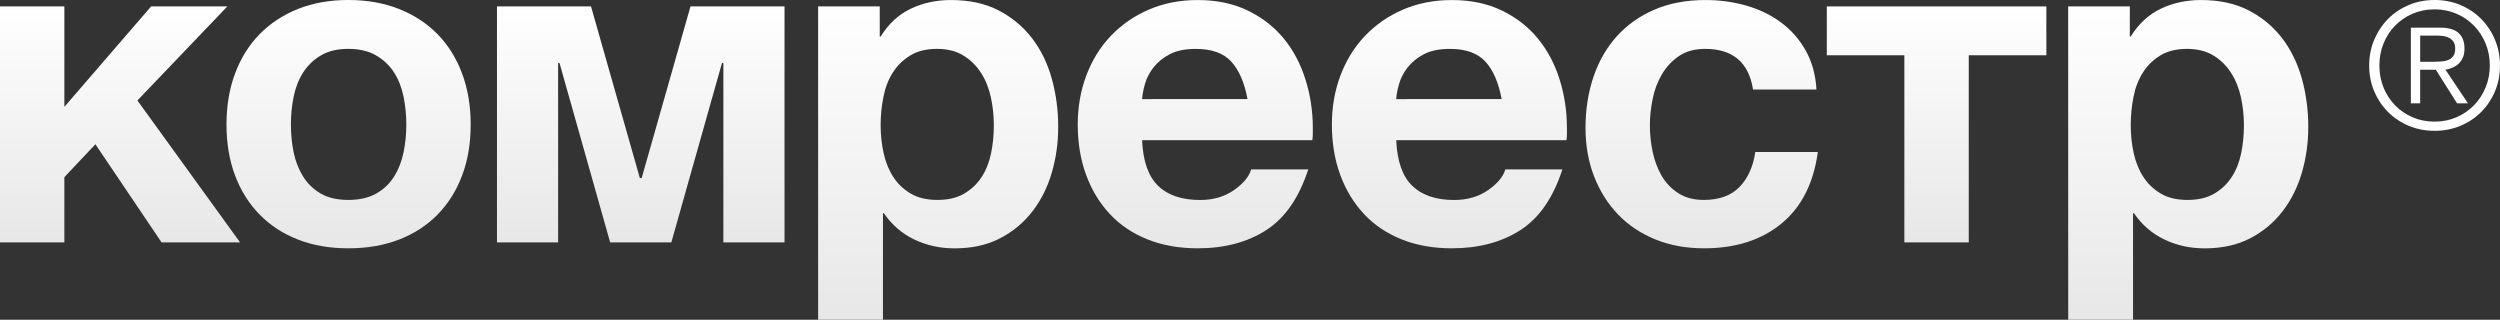<?xml version="1.0" encoding="utf-8"?>
<!-- Generator: Adobe Illustrator 16.0.0, SVG Export Plug-In . SVG Version: 6.00 Build 0)  -->
<!DOCTYPE svg PUBLIC "-//W3C//DTD SVG 1.1//EN" "http://www.w3.org/Graphics/SVG/1.1/DTD/svg11.dtd">
<svg version="1.1" id="Layer_1" xmlns="http://www.w3.org/2000/svg" xmlns:xlink="http://www.w3.org/1999/xlink" x="0px" y="0px"
	 width="172px" height="22px" viewBox="0 7 172 22" enable-background="new 0 7 172 22" xml:space="preserve">
<rect x="0" y="7" width="172" height="22" fill="#333333" stroke="none"/>
<g>
	<g>
		
			<linearGradient id="SVGID_1_" gradientUnits="userSpaceOnUse" x1="-758.801" y1="599.527" x2="-758.801" y2="583.292" gradientTransform="matrix(1 0 0 1 767.061 -575.85)">
			<stop  offset="0" style="stop-color:#E7E7E7"/>
			<stop  offset="1" style="stop-color:#FFFFFF"/>
		</linearGradient>
		<path fill="url(#SVGID_1_)" d="M0,7.442h4.429v6.909l5.967-6.909h5.244l-6.187,6.47l7.065,9.766h-5.401l-4.554-6.752l-2.135,2.262
			v4.489H0V7.442z"/>
		
			<linearGradient id="SVGID_2_" gradientUnits="userSpaceOnUse" x1="-743.078" y1="599.934" x2="-743.078" y2="582.85" gradientTransform="matrix(1 0 0 1 767.061 -575.85)">
			<stop  offset="0" style="stop-color:#E7E7E7"/>
			<stop  offset="1" style="stop-color:#FFFFFF"/>
		</linearGradient>
		<path fill="url(#SVGID_2_)" d="M23.968,24.084c-1.277,0-2.429-0.197-3.455-0.598c-1.025-0.396-1.904-0.967-2.638-1.711
			c-0.731-0.741-1.298-1.637-1.696-2.685c-0.396-1.048-0.596-2.219-0.596-3.518c0-1.299,0.199-2.476,0.596-3.533
			s0.963-1.957,1.696-2.701c0.733-0.743,1.611-1.318,2.638-1.727C21.538,7.205,22.69,7,23.968,7c1.276,0,2.434,0.205,3.471,0.613
			c1.035,0.409,1.92,0.984,2.652,1.727c0.732,0.744,1.299,1.644,1.695,2.701c0.398,1.057,0.597,2.234,0.597,3.533
			c0,1.299-0.198,2.47-0.597,3.518c-0.396,1.047-0.963,1.94-1.695,2.686c-0.732,0.742-1.617,1.312-2.652,1.711
			C26.401,23.887,25.245,24.084,23.968,24.084z M23.968,20.755c0.76,0,1.397-0.146,1.915-0.438c0.517-0.293,0.929-0.687,1.234-1.176
			c0.307-0.492,0.522-1.048,0.649-1.666c0.127-0.618,0.189-1.251,0.189-1.9c0-0.648-0.062-1.288-0.189-1.916
			s-0.343-1.183-0.649-1.665c-0.306-0.48-0.718-0.874-1.234-1.177c-0.518-0.303-1.155-0.455-1.915-0.455
			c-0.761,0-1.394,0.151-1.9,0.455c-0.504,0.304-0.911,0.697-1.217,1.177c-0.307,0.482-0.522,1.037-0.649,1.665
			c-0.126,0.628-0.188,1.267-0.188,1.916c0,0.649,0.062,1.282,0.188,1.9c0.127,0.618,0.343,1.171,0.649,1.666
			c0.306,0.489,0.713,0.883,1.217,1.176C22.575,20.611,23.207,20.755,23.968,20.755z"/>
		
			<linearGradient id="SVGID_3_" gradientUnits="userSpaceOnUse" x1="-722.977" y1="599.526" x2="-722.977" y2="583.292" gradientTransform="matrix(1 0 0 1 767.061 -575.85)">
			<stop  offset="0" style="stop-color:#E7E7E7"/>
			<stop  offset="1" style="stop-color:#FFFFFF"/>
		</linearGradient>
		<path fill="url(#SVGID_3_)" d="M34.192,7.442h6.47l3.36,11.808h0.125l3.359-11.808h6.469v16.235h-4.207V11.336h-0.096
			l-3.484,12.341h-4.209l-3.485-12.341h-0.095v12.341h-4.207V7.442L34.192,7.442z"/>
		
			<linearGradient id="SVGID_4_" gradientUnits="userSpaceOnUse" x1="-702.515" y1="605.211" x2="-702.515" y2="582.852" gradientTransform="matrix(1 0 0 1 767.061 -575.85)">
			<stop  offset="0" style="stop-color:#E7E7E7"/>
			<stop  offset="1" style="stop-color:#FFFFFF"/>
		</linearGradient>
		<path fill="url(#SVGID_4_)" d="M56.287,7.442h4.239v2.073h0.062c0.544-0.879,1.235-1.518,2.072-1.916s1.759-0.597,2.764-0.597
			c1.277,0,2.375,0.241,3.298,0.723c0.92,0.482,1.685,1.12,2.291,1.916c0.607,0.795,1.058,1.722,1.352,2.779
			c0.293,1.058,0.439,2.162,0.439,3.313c0,1.088-0.146,2.135-0.439,3.142c-0.294,1.004-0.738,1.895-1.334,2.668
			c-0.598,0.773-1.34,1.395-2.23,1.854c-0.89,0.463-1.931,0.69-3.125,0.69c-1.004,0-1.931-0.205-2.779-0.612
			c-0.848-0.408-1.543-1.01-2.088-1.807h-0.062v7.693h-4.459L56.287,7.442L56.287,7.442z M64.499,20.755
			c0.734,0,1.35-0.146,1.844-0.438c0.493-0.293,0.894-0.674,1.198-1.146c0.306-0.471,0.521-1.016,0.646-1.632
			c0.127-0.617,0.189-1.261,0.189-1.931c0-0.649-0.068-1.287-0.205-1.916c-0.136-0.628-0.361-1.188-0.678-1.68
			c-0.314-0.492-0.721-0.89-1.214-1.194c-0.494-0.303-1.099-0.455-1.812-0.455c-0.736,0-1.352,0.151-1.845,0.455
			c-0.495,0.304-0.894,0.697-1.199,1.177c-0.305,0.482-0.521,1.042-0.646,1.681c-0.127,0.639-0.189,1.282-0.189,1.931
			c0,0.67,0.069,1.314,0.205,1.931c0.137,0.618,0.357,1.163,0.662,1.631c0.305,0.474,0.704,0.854,1.198,1.146
			C63.147,20.611,63.763,20.755,64.499,20.755z"/>
		
			<linearGradient id="SVGID_5_" gradientUnits="userSpaceOnUse" x1="-684.825" y1="599.934" x2="-684.825" y2="582.852" gradientTransform="matrix(1 0 0 1 767.061 -575.85)">
			<stop  offset="0" style="stop-color:#E7E7E7"/>
			<stop  offset="1" style="stop-color:#FFFFFF"/>
		</linearGradient>
		<path fill="url(#SVGID_5_)" d="M82.408,24.084c-1.278,0-2.429-0.203-3.451-0.611s-1.89-0.988-2.594-1.742
			c-0.707-0.754-1.253-1.652-1.638-2.699c-0.385-1.047-0.576-2.199-0.576-3.455c0-1.214,0.197-2.345,0.593-3.392
			s0.956-1.952,1.683-2.716c0.727-0.764,1.598-1.367,2.61-1.806c1.012-0.439,2.137-0.66,3.374-0.66c1.297,0,2.441,0.241,3.438,0.723
			c0.994,0.482,1.821,1.125,2.48,1.931c0.659,0.806,1.155,1.743,1.489,2.811c0.336,1.067,0.506,2.177,0.506,3.328
			c0,0.147,0,0.289,0,0.424c0,0.137-0.014,0.279-0.032,0.424H78.576c0.063,1.444,0.429,2.491,1.101,3.14
			c0.668,0.648,1.631,0.975,2.889,0.975c0.899,0,1.674-0.225,2.324-0.674c0.646-0.451,1.045-0.93,1.191-1.432h3.926
			c-0.629,1.947-1.592,3.342-2.89,4.178C85.819,23.667,84.249,24.084,82.408,24.084z M85.829,13.817
			c-0.209-1.13-0.581-1.988-1.114-2.575c-0.532-0.586-1.346-0.878-2.434-0.878c-0.733,0-1.33,0.121-1.79,0.36
			c-0.46,0.241-0.832,0.539-1.114,0.896c-0.282,0.356-0.481,0.732-0.597,1.131c-0.115,0.397-0.184,0.753-0.204,1.067L85.829,13.817
			L85.829,13.817z"/>
		
			<linearGradient id="SVGID_6_" gradientUnits="userSpaceOnUse" x1="-667.342" y1="599.934" x2="-667.342" y2="582.852" gradientTransform="matrix(1 0 0 1 767.061 -575.85)">
			<stop  offset="0" style="stop-color:#E7E7E7"/>
			<stop  offset="1" style="stop-color:#FFFFFF"/>
		</linearGradient>
		<path fill="url(#SVGID_6_)" d="M99.893,24.084c-1.276,0-2.429-0.203-3.451-0.611c-1.021-0.408-1.887-0.988-2.594-1.742
			s-1.252-1.652-1.639-2.699c-0.384-1.047-0.576-2.199-0.576-3.455c0-1.214,0.197-2.345,0.594-3.392
			c0.396-1.047,0.957-1.952,1.684-2.716c0.729-0.764,1.599-1.367,2.609-1.806c1.016-0.439,2.139-0.66,3.373-0.66
			c1.297,0,2.443,0.241,3.438,0.723c0.995,0.482,1.82,1.125,2.479,1.931c0.66,0.806,1.156,1.743,1.492,2.811
			c0.334,1.067,0.502,2.177,0.502,3.328c0,0.147,0,0.289,0,0.424c0,0.137-0.012,0.279-0.031,0.424H96.061
			c0.062,1.444,0.43,2.491,1.101,3.14c0.669,0.648,1.632,0.975,2.889,0.975c0.898,0,1.675-0.225,2.323-0.674
			c0.648-0.451,1.047-0.93,1.193-1.432h3.925c-0.627,1.947-1.591,3.342-2.888,4.178C103.305,23.666,101.732,24.084,99.893,24.084z
			 M103.312,13.817c-0.209-1.13-0.58-1.988-1.112-2.575c-0.534-0.586-1.347-0.878-2.437-0.878c-0.73,0-1.33,0.121-1.789,0.36
			c-0.461,0.241-0.832,0.539-1.113,0.896c-0.282,0.356-0.481,0.732-0.598,1.131c-0.115,0.397-0.184,0.753-0.205,1.067
			L103.312,13.817L103.312,13.817z"/>
		
			<linearGradient id="SVGID_7_" gradientUnits="userSpaceOnUse" x1="-649.985" y1="599.934" x2="-649.985" y2="582.852" gradientTransform="matrix(1 0 0 1 767.061 -575.85)">
			<stop  offset="0" style="stop-color:#E7E7E7"/>
			<stop  offset="1" style="stop-color:#FFFFFF"/>
		</linearGradient>
		<path fill="url(#SVGID_7_)" d="M117.246,24.084c-1.235,0-2.354-0.203-3.355-0.611s-1.856-0.979-2.563-1.712
			s-1.257-1.604-1.652-2.62c-0.396-1.017-0.592-2.131-0.592-3.346c0-1.256,0.181-2.422,0.546-3.501
			c0.363-1.078,0.898-2.009,1.605-2.795c0.705-0.785,1.572-1.397,2.594-1.837c1.023-0.439,2.193-0.66,3.513-0.66
			c0.964,0,1.892,0.126,2.78,0.377c0.888,0.251,1.686,0.633,2.387,1.146c0.701,0.513,1.271,1.157,1.713,1.932
			c0.438,0.774,0.689,1.675,0.752,2.701h-4.365c-0.293-1.863-1.392-2.795-3.297-2.795c-0.711,0-1.309,0.162-1.789,0.486
			c-0.481,0.325-0.875,0.743-1.178,1.256c-0.305,0.513-0.52,1.083-0.645,1.711c-0.126,0.628-0.188,1.236-0.188,1.821
			c0,0.586,0.062,1.183,0.188,1.79c0.125,0.607,0.33,1.158,0.611,1.648c0.282,0.491,0.664,0.896,1.146,1.209
			c0.479,0.312,1.065,0.471,1.758,0.471c1.068,0,1.89-0.299,2.468-0.896c0.574-0.596,0.936-1.397,1.082-2.402h4.303
			c-0.293,2.157-1.131,3.799-2.512,4.932C121.171,23.52,119.398,24.084,117.246,24.084z"/>
		
			<linearGradient id="SVGID_8_" gradientUnits="userSpaceOnUse" x1="-633.822" y1="599.526" x2="-633.822" y2="583.292" gradientTransform="matrix(1 0 0 1 767.061 -575.85)">
			<stop  offset="0" style="stop-color:#E7E7E7"/>
			<stop  offset="1" style="stop-color:#FFFFFF"/>
		</linearGradient>
		<path fill="url(#SVGID_8_)" d="M131.023,10.802h-5.338v-3.36h15.104v3.36h-5.339v12.875h-4.43V10.802H131.023z"/>
		
			<linearGradient id="SVGID_9_" gradientUnits="userSpaceOnUse" x1="-616.51" y1="605.211" x2="-616.51" y2="582.852" gradientTransform="matrix(1 0 0 1 767.061 -575.85)">
			<stop  offset="0" style="stop-color:#E7E7E7"/>
			<stop  offset="1" style="stop-color:#FFFFFF"/>
		</linearGradient>
		<path fill="url(#SVGID_9_)" d="M142.291,7.442h4.24v2.073h0.062c0.546-0.879,1.234-1.518,2.072-1.916s1.758-0.597,2.765-0.597
			c1.275,0,2.375,0.241,3.297,0.723s1.686,1.12,2.293,1.916c0.604,0.795,1.057,1.722,1.351,2.779
			c0.293,1.058,0.438,2.162,0.438,3.313c0,1.088-0.146,2.135-0.438,3.142c-0.294,1.004-0.738,1.895-1.335,2.668
			c-0.596,0.773-1.34,1.395-2.229,1.854c-0.893,0.463-1.935,0.69-3.125,0.69c-1.007,0-1.934-0.205-2.779-0.612
			c-0.849-0.408-1.545-1.01-2.088-1.807h-0.062v7.693h-4.46L142.291,7.442L142.291,7.442z M150.503,20.755
			c0.735,0,1.353-0.146,1.847-0.438c0.491-0.293,0.893-0.674,1.197-1.146c0.305-0.471,0.52-1.016,0.646-1.632
			c0.125-0.617,0.188-1.261,0.188-1.931c0-0.649-0.067-1.287-0.205-1.916c-0.138-0.628-0.362-1.188-0.679-1.68
			c-0.312-0.492-0.719-0.89-1.214-1.194c-0.494-0.303-1.101-0.455-1.812-0.455c-0.736,0-1.352,0.151-1.846,0.455
			c-0.493,0.304-0.895,0.697-1.195,1.177c-0.309,0.482-0.522,1.042-0.647,1.681c-0.126,0.639-0.188,1.282-0.188,1.931
			c0,0.67,0.067,1.314,0.204,1.931c0.138,0.618,0.358,1.163,0.662,1.631c0.306,0.474,0.705,0.854,1.199,1.146
			C149.15,20.611,149.77,20.755,150.503,20.755z"/>
	</g>
	<g>
		<path fill="#FFFFFF" d="M169.279,7.345c0.548,0.231,1.022,0.549,1.427,0.958c0.403,0.407,0.721,0.886,0.949,1.436
			c0.229,0.548,0.345,1.138,0.345,1.768c0,0.639-0.114,1.229-0.345,1.774c-0.229,0.544-0.546,1.02-0.949,1.423
			c-0.403,0.404-0.879,0.721-1.427,0.951c-0.549,0.23-1.143,0.345-1.778,0.345c-0.638,0-1.229-0.115-1.778-0.345
			c-0.548-0.23-1.023-0.547-1.427-0.951c-0.403-0.403-0.72-0.878-0.951-1.423c-0.229-0.545-0.345-1.136-0.345-1.774
			c0-0.63,0.115-1.22,0.345-1.768c0.231-0.549,0.548-1.028,0.951-1.436c0.402-0.408,0.879-0.727,1.427-0.958
			C166.271,7.115,166.863,7,167.501,7C168.137,7,168.73,7.115,169.279,7.345z M165.98,7.945c-0.463,0.202-0.862,0.477-1.201,0.823
			c-0.34,0.348-0.604,0.755-0.793,1.224c-0.19,0.469-0.284,0.974-0.284,1.514s0.094,1.046,0.284,1.514
			c0.188,0.468,0.453,0.876,0.793,1.224c0.339,0.348,0.738,0.622,1.201,0.823c0.465,0.201,0.971,0.302,1.521,0.302
			c0.54,0,1.043-0.101,1.506-0.302c0.464-0.201,0.865-0.476,1.204-0.823c0.337-0.347,0.604-0.756,0.798-1.224
			c0.193-0.468,0.29-0.974,0.29-1.514s-0.097-1.045-0.29-1.514c-0.192-0.469-0.461-0.876-0.798-1.224
			c-0.339-0.347-0.74-0.622-1.204-0.823c-0.463-0.202-0.966-0.303-1.506-0.303C166.951,7.643,166.445,7.744,165.98,7.945z
			 M165.867,14.11V8.902h1.997c0.587,0,1.017,0.124,1.288,0.37c0.271,0.247,0.404,0.604,0.404,1.072
			c0,0.227-0.033,0.424-0.103,0.594c-0.07,0.169-0.164,0.312-0.285,0.43c-0.121,0.117-0.26,0.21-0.418,0.278
			c-0.155,0.069-0.324,0.12-0.501,0.151l1.548,2.313h-0.75l-1.463-2.313h-1.078v2.313H165.867z M167.93,11.234
			c0.189-0.013,0.357-0.047,0.502-0.103c0.146-0.057,0.264-0.147,0.353-0.272c0.088-0.125,0.133-0.297,0.133-0.515
			c0-0.186-0.035-0.335-0.103-0.448c-0.069-0.113-0.162-0.204-0.278-0.272c-0.117-0.069-0.248-0.116-0.396-0.14
			c-0.145-0.024-0.297-0.036-0.457-0.036h-1.176v1.805h0.848C167.549,11.252,167.741,11.246,167.93,11.234z"/>
	</g>
</g>
</svg>
